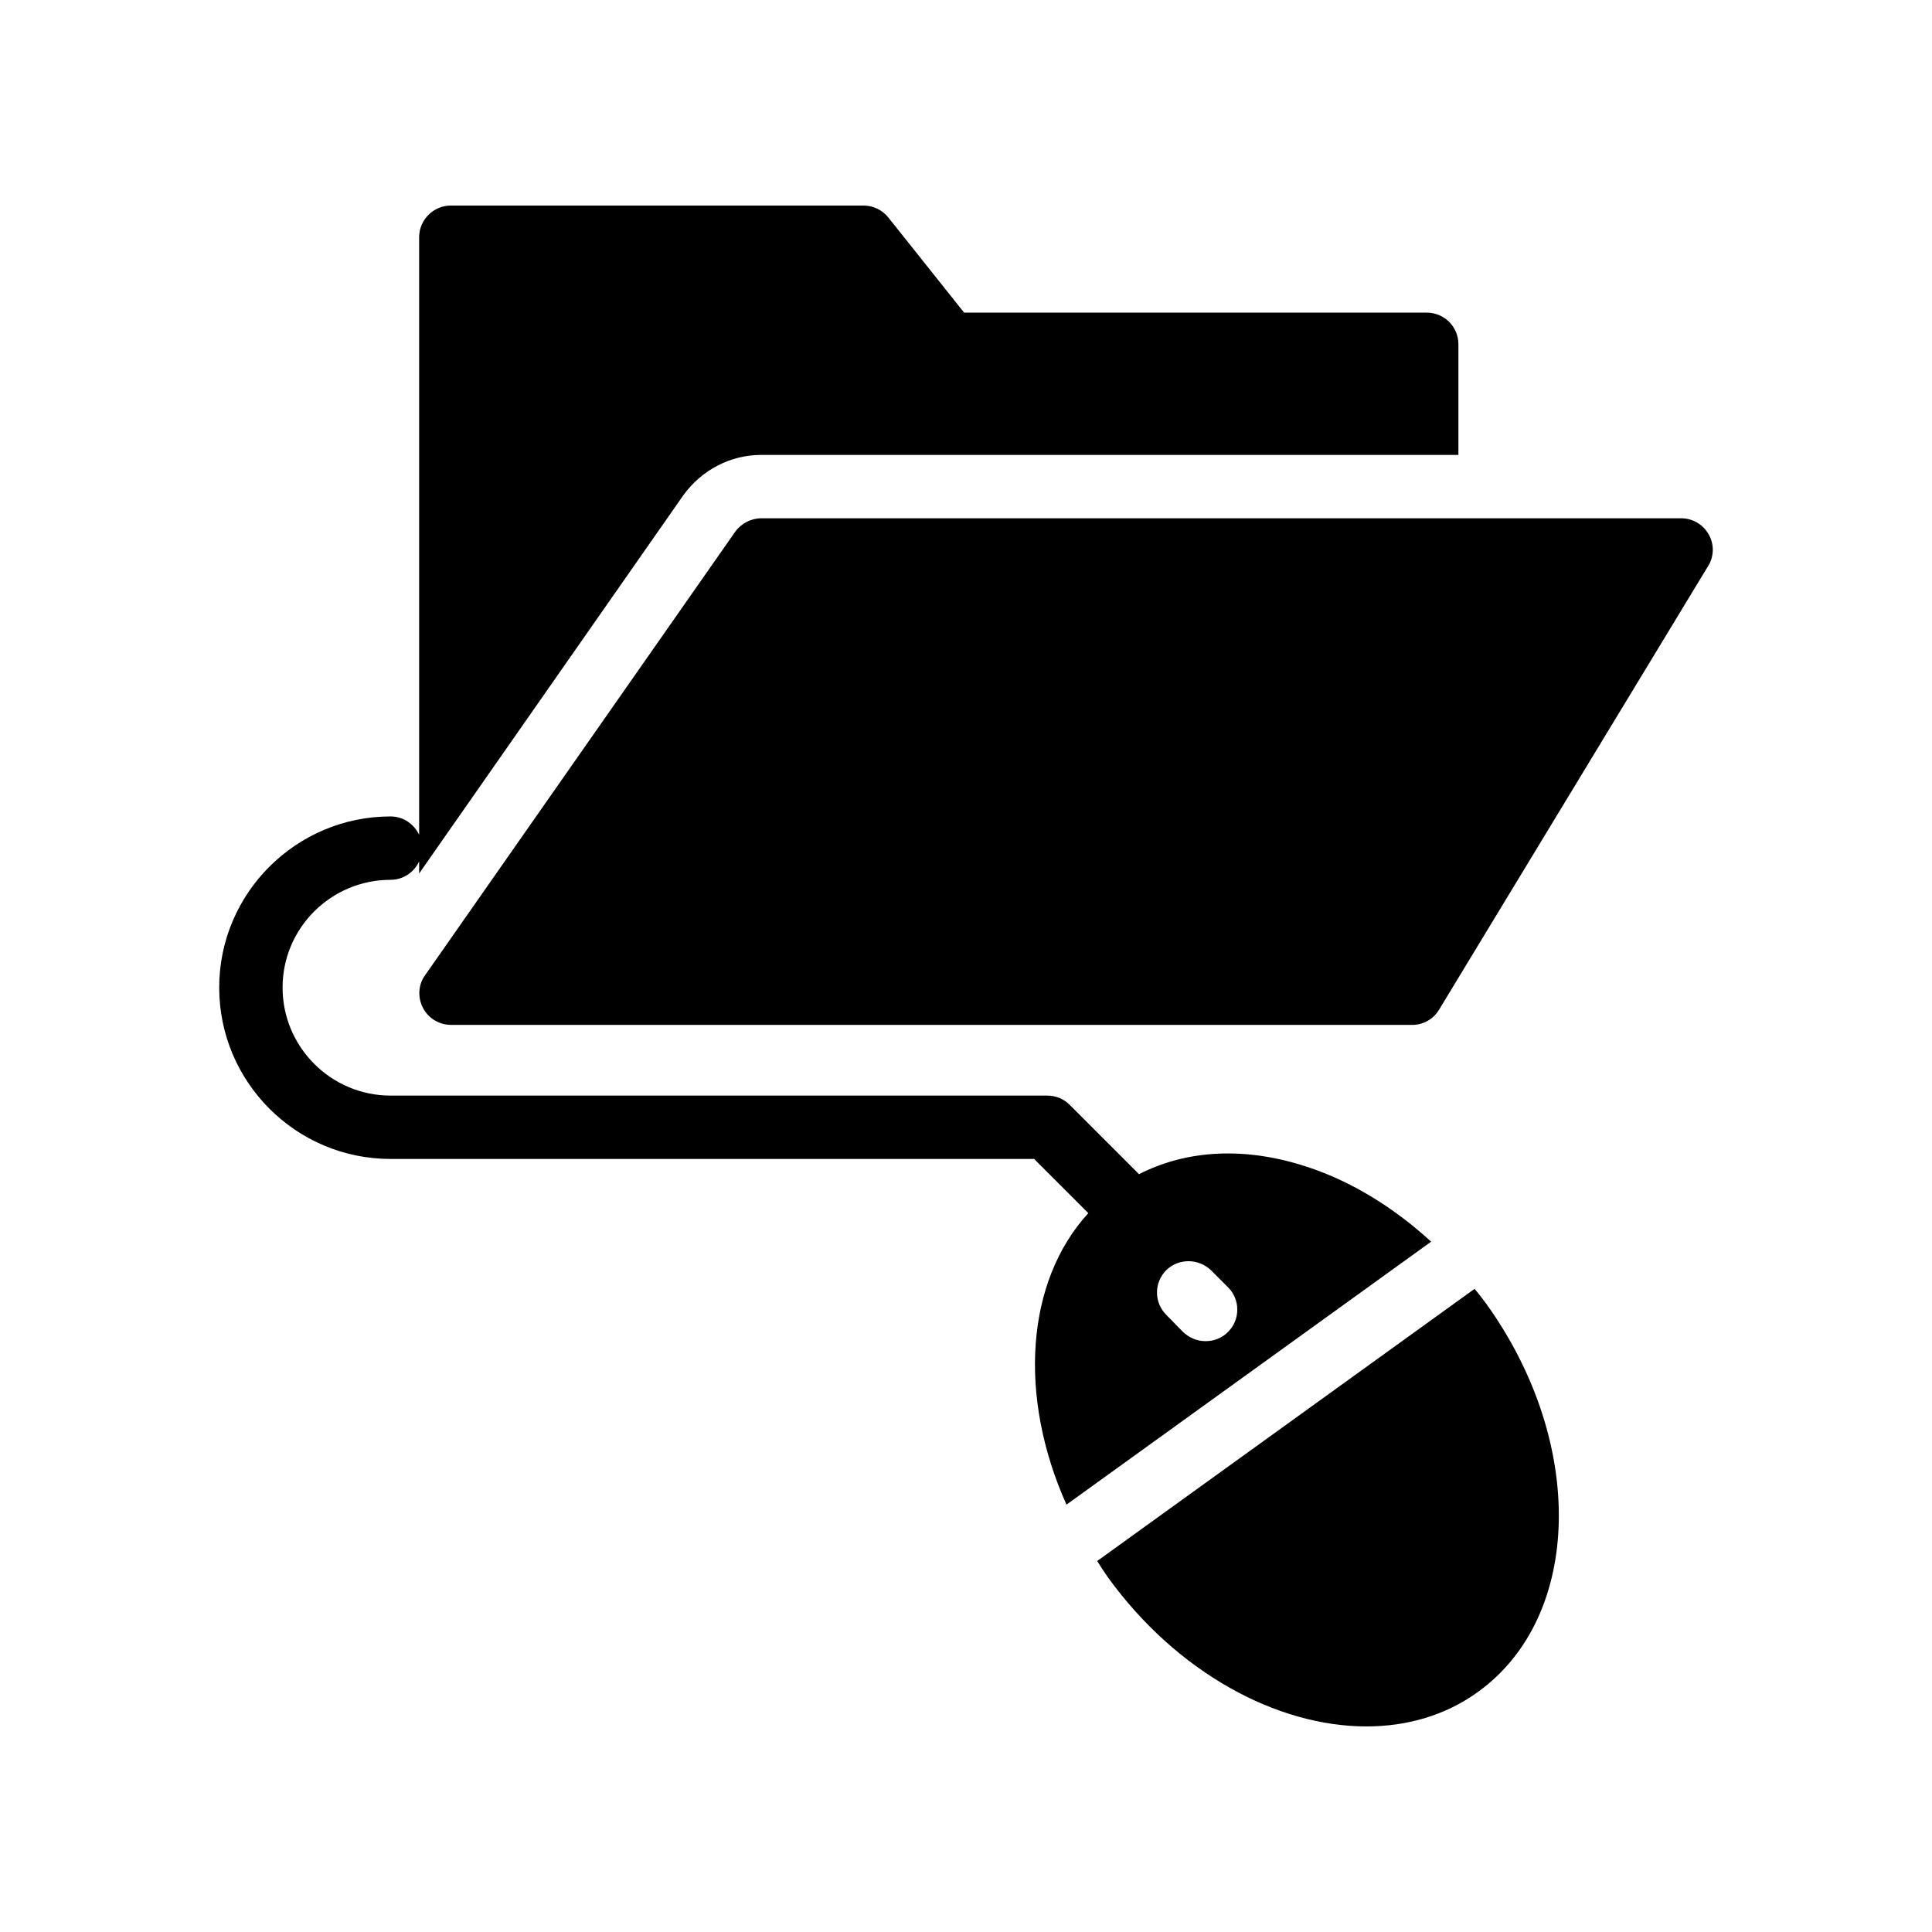 <?xml version="1.0" encoding="UTF-8"?>
<!-- Uploaded to: SVG Repo, www.svgrepo.com, Generator: SVG Repo Mixer Tools -->
<svg fill="#000000" width="800px" height="800px" version="1.1" viewBox="144 144 512 512" xmlns="http://www.w3.org/2000/svg">
 <g>
  <path d="m596.82 285.63c-1.512-2.688-4.281-4.281-7.305-4.281h-243.76c-2.688 0-5.289 1.344-6.887 3.527l-82.203 117.55c-1.848 2.519-2.016 5.879-0.586 8.648 1.426 2.769 4.281 4.535 7.473 4.535h254.68c2.938 0 5.625-1.512 7.137-4.031l71.289-117.55c1.594-2.519 1.68-5.793 0.168-8.398z"/>
  <path d="m426.62 542.75 96.648-69.695c-9.91-9.07-21.074-15.953-32.832-19.816-16.289-5.375-31.738-4.617-44.586 1.93l-18.391-18.391c-1.594-1.594-3.695-2.434-5.961-2.434h-173.98c-15.785 0-28.633-12.848-28.633-28.633 0-15.785 12.848-28.551 28.633-28.551 3.359 0 6.215-2.016 7.559-4.871v3.191l70.031-100.26c4.953-6.801 12.594-10.664 20.656-10.664h184.73v-29.305c0-4.703-3.777-8.398-8.398-8.398h-122.59l-20.07-25.191c-1.594-2.012-4.031-3.184-6.551-3.184h-109.41c-4.617 0-8.398 3.777-8.398 8.398v158.36c-1.344-2.856-4.199-4.871-7.559-4.871-25.023 0-45.426 20.32-45.426 45.344 0 25.023 20.32 45.426 45.426 45.426h170.54l14.359 14.359c-16.621 18.137-18.637 48.617-5.789 77.25zm38.371-62.055 4.449 4.449c3.273 3.273 3.273 8.566 0 11.84-1.68 1.68-3.777 2.434-5.961 2.434-2.184 0-4.281-0.84-5.961-2.434l-4.449-4.535c-3.273-3.273-3.273-8.566 0-11.84 3.273-3.188 8.566-3.188 11.922 0.086z"/>
  <path d="m506.13 601.52c10.746 0 20.992-2.938 29.559-9.152 27.711-19.984 28.633-66.082 2.184-102.86-1.008-1.344-2.016-2.688-3.106-3.945l-100.01 72.129c0.922 1.426 1.762 2.769 2.769 4.199 18.223 25.27 44.758 39.629 68.602 39.629z"/>
 </g>
</svg>
